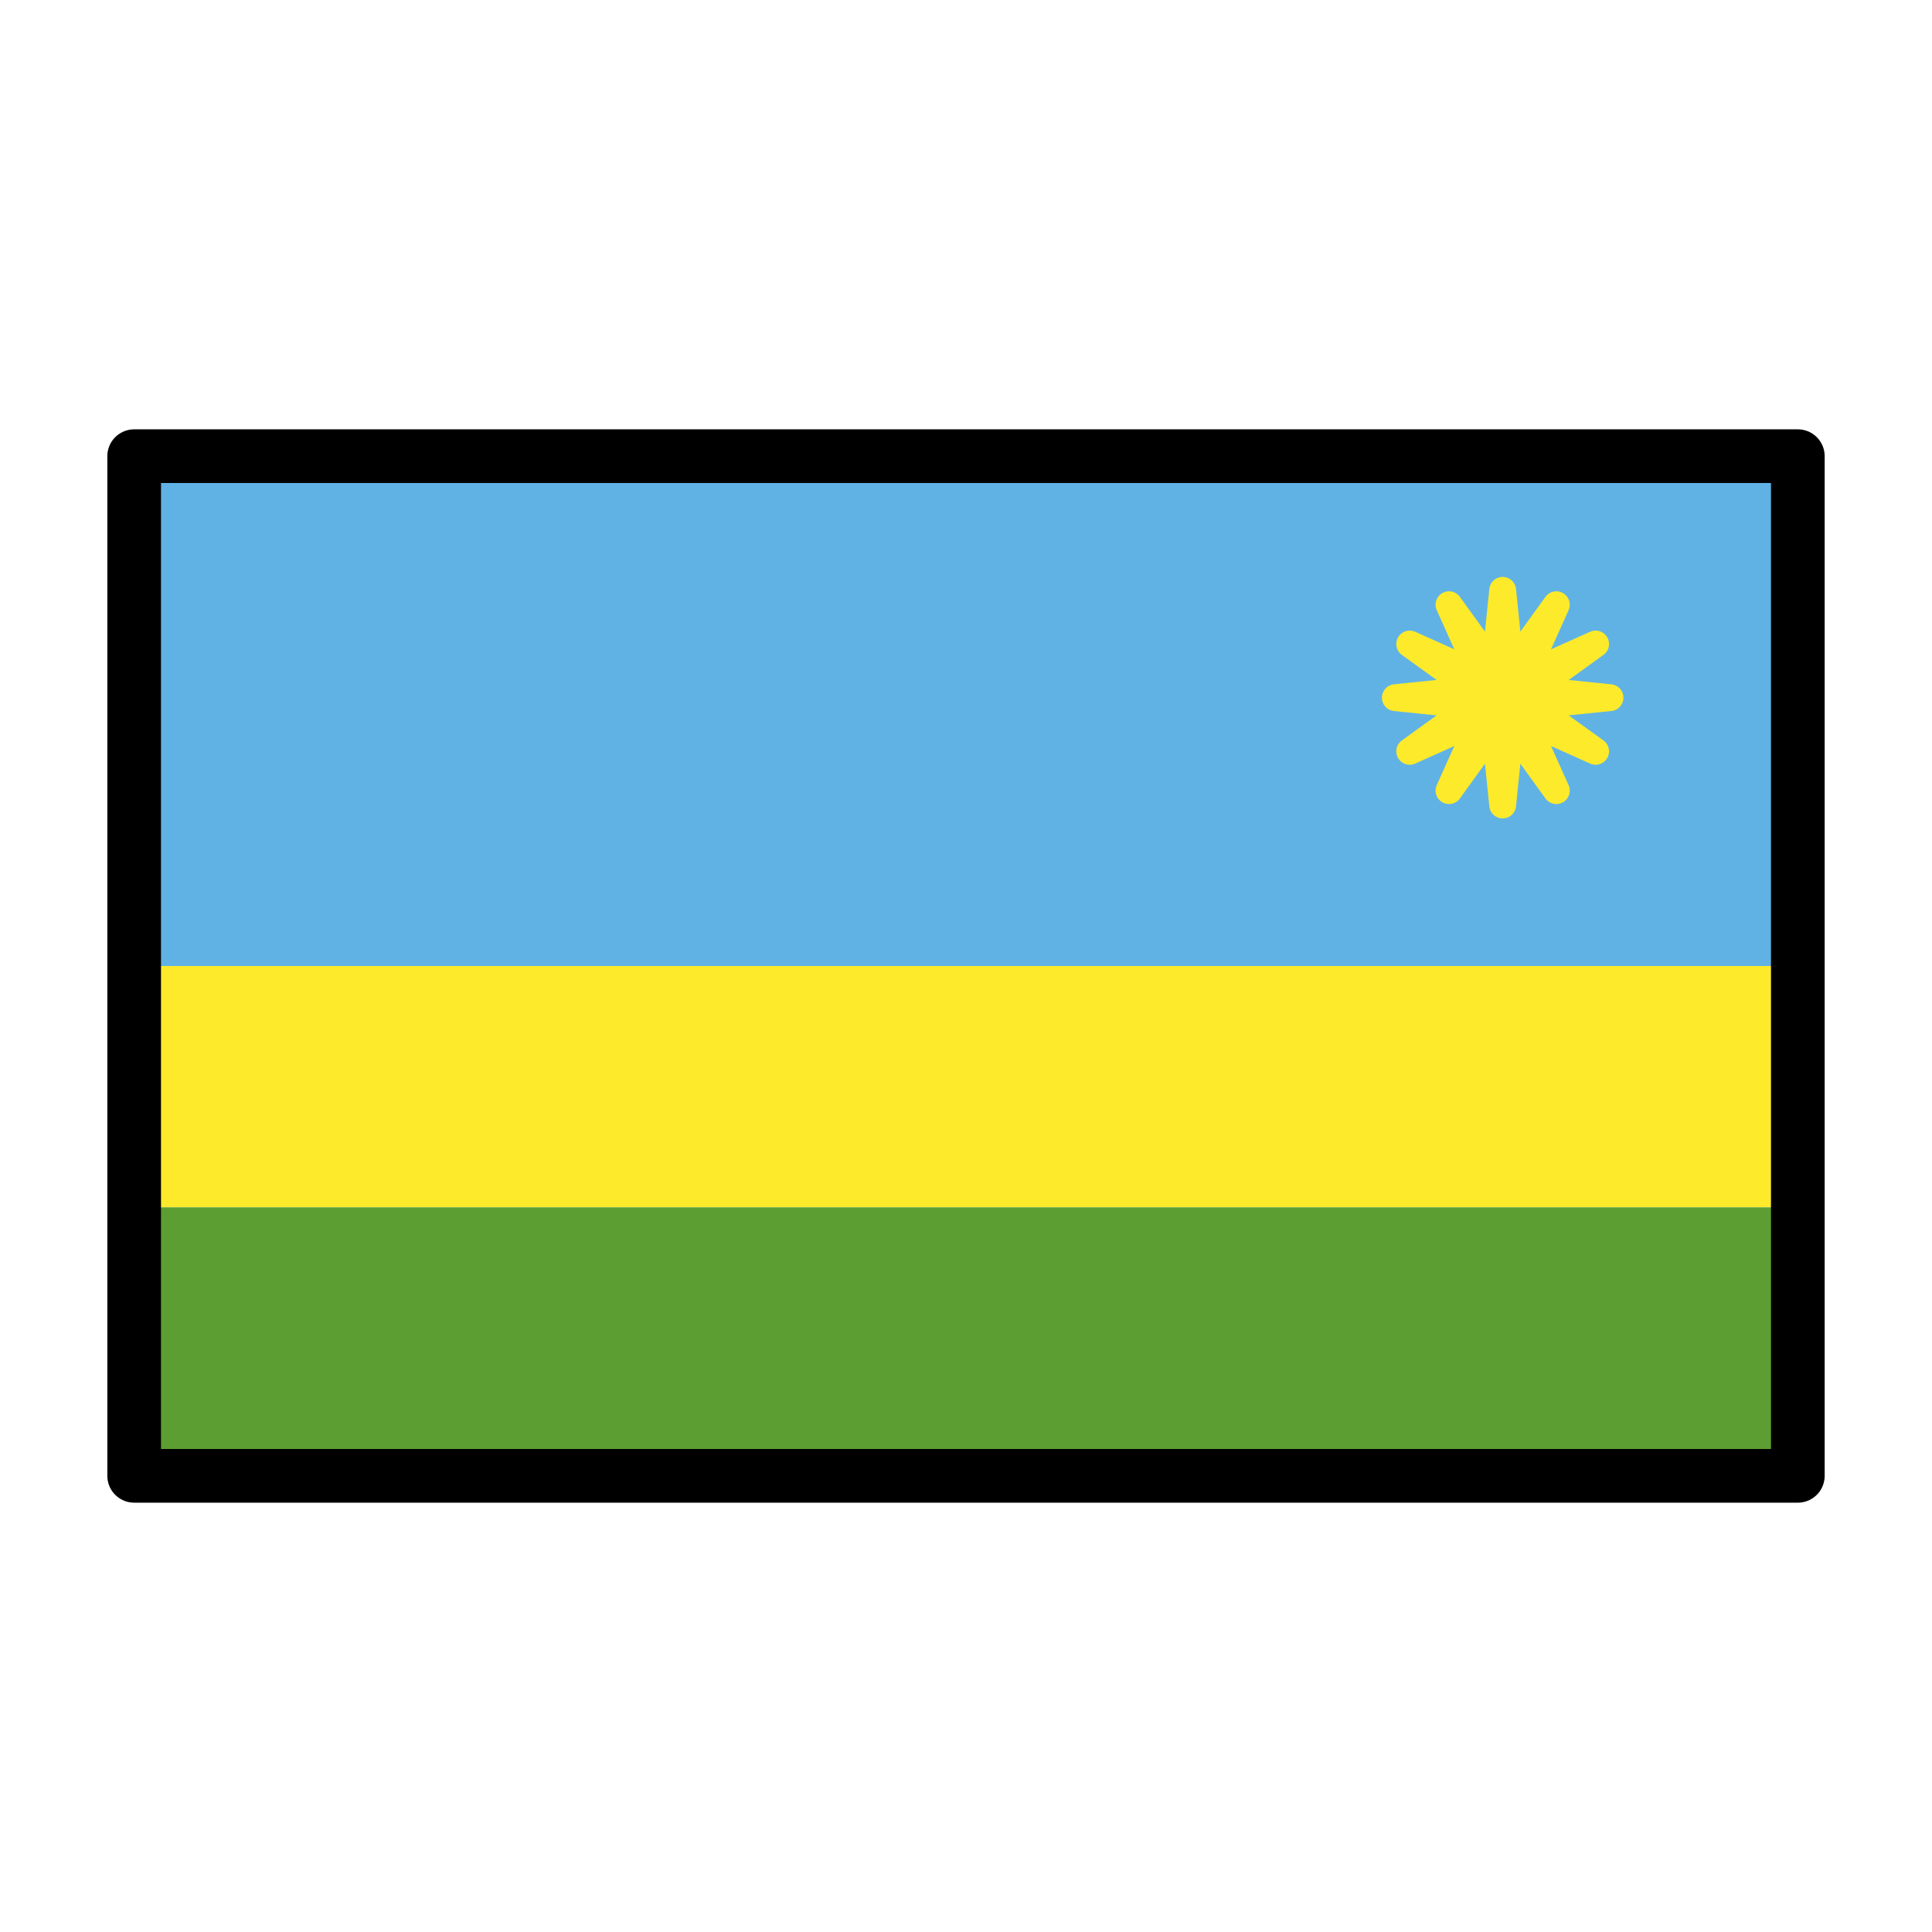 <svg id="emoji" viewBox="0 0 72 72" xmlns="http://www.w3.org/2000/svg">
  <g id="color">
    <rect x="5" y="17" width="62" height="38" fill="#61b2e4"/>
    <rect x="5" y="36" width="62" height="9" fill="#fcea2b"/>
    <rect x="5" y="45" width="62" height="10" fill="#5c9e31"/>
    <polygon fill="#fcea2b" stroke="#fcea2b" stroke-linecap="round" stroke-linejoin="round" points="56.296 24.896 58 22.536 56.808 25.192 59.464 24 57.104 25.704 60 26 57.104 26.296 59.464 28 56.808 26.808 58 29.464 56.296 27.104 56 30 55.704 27.104 54 29.464 55.192 26.808 52.536 28 54.896 26.296 52 26 54.896 25.704 52.536 24 55.192 25.192 54 22.536 55.704 24.896 56 22 56.296 24.896"/>
  </g>
  <g id="line">
    <rect x="5" y="17" width="62" height="38" fill="none" stroke="#000" stroke-linecap="round" stroke-linejoin="round" stroke-width="2"/>
  </g>
</svg>

